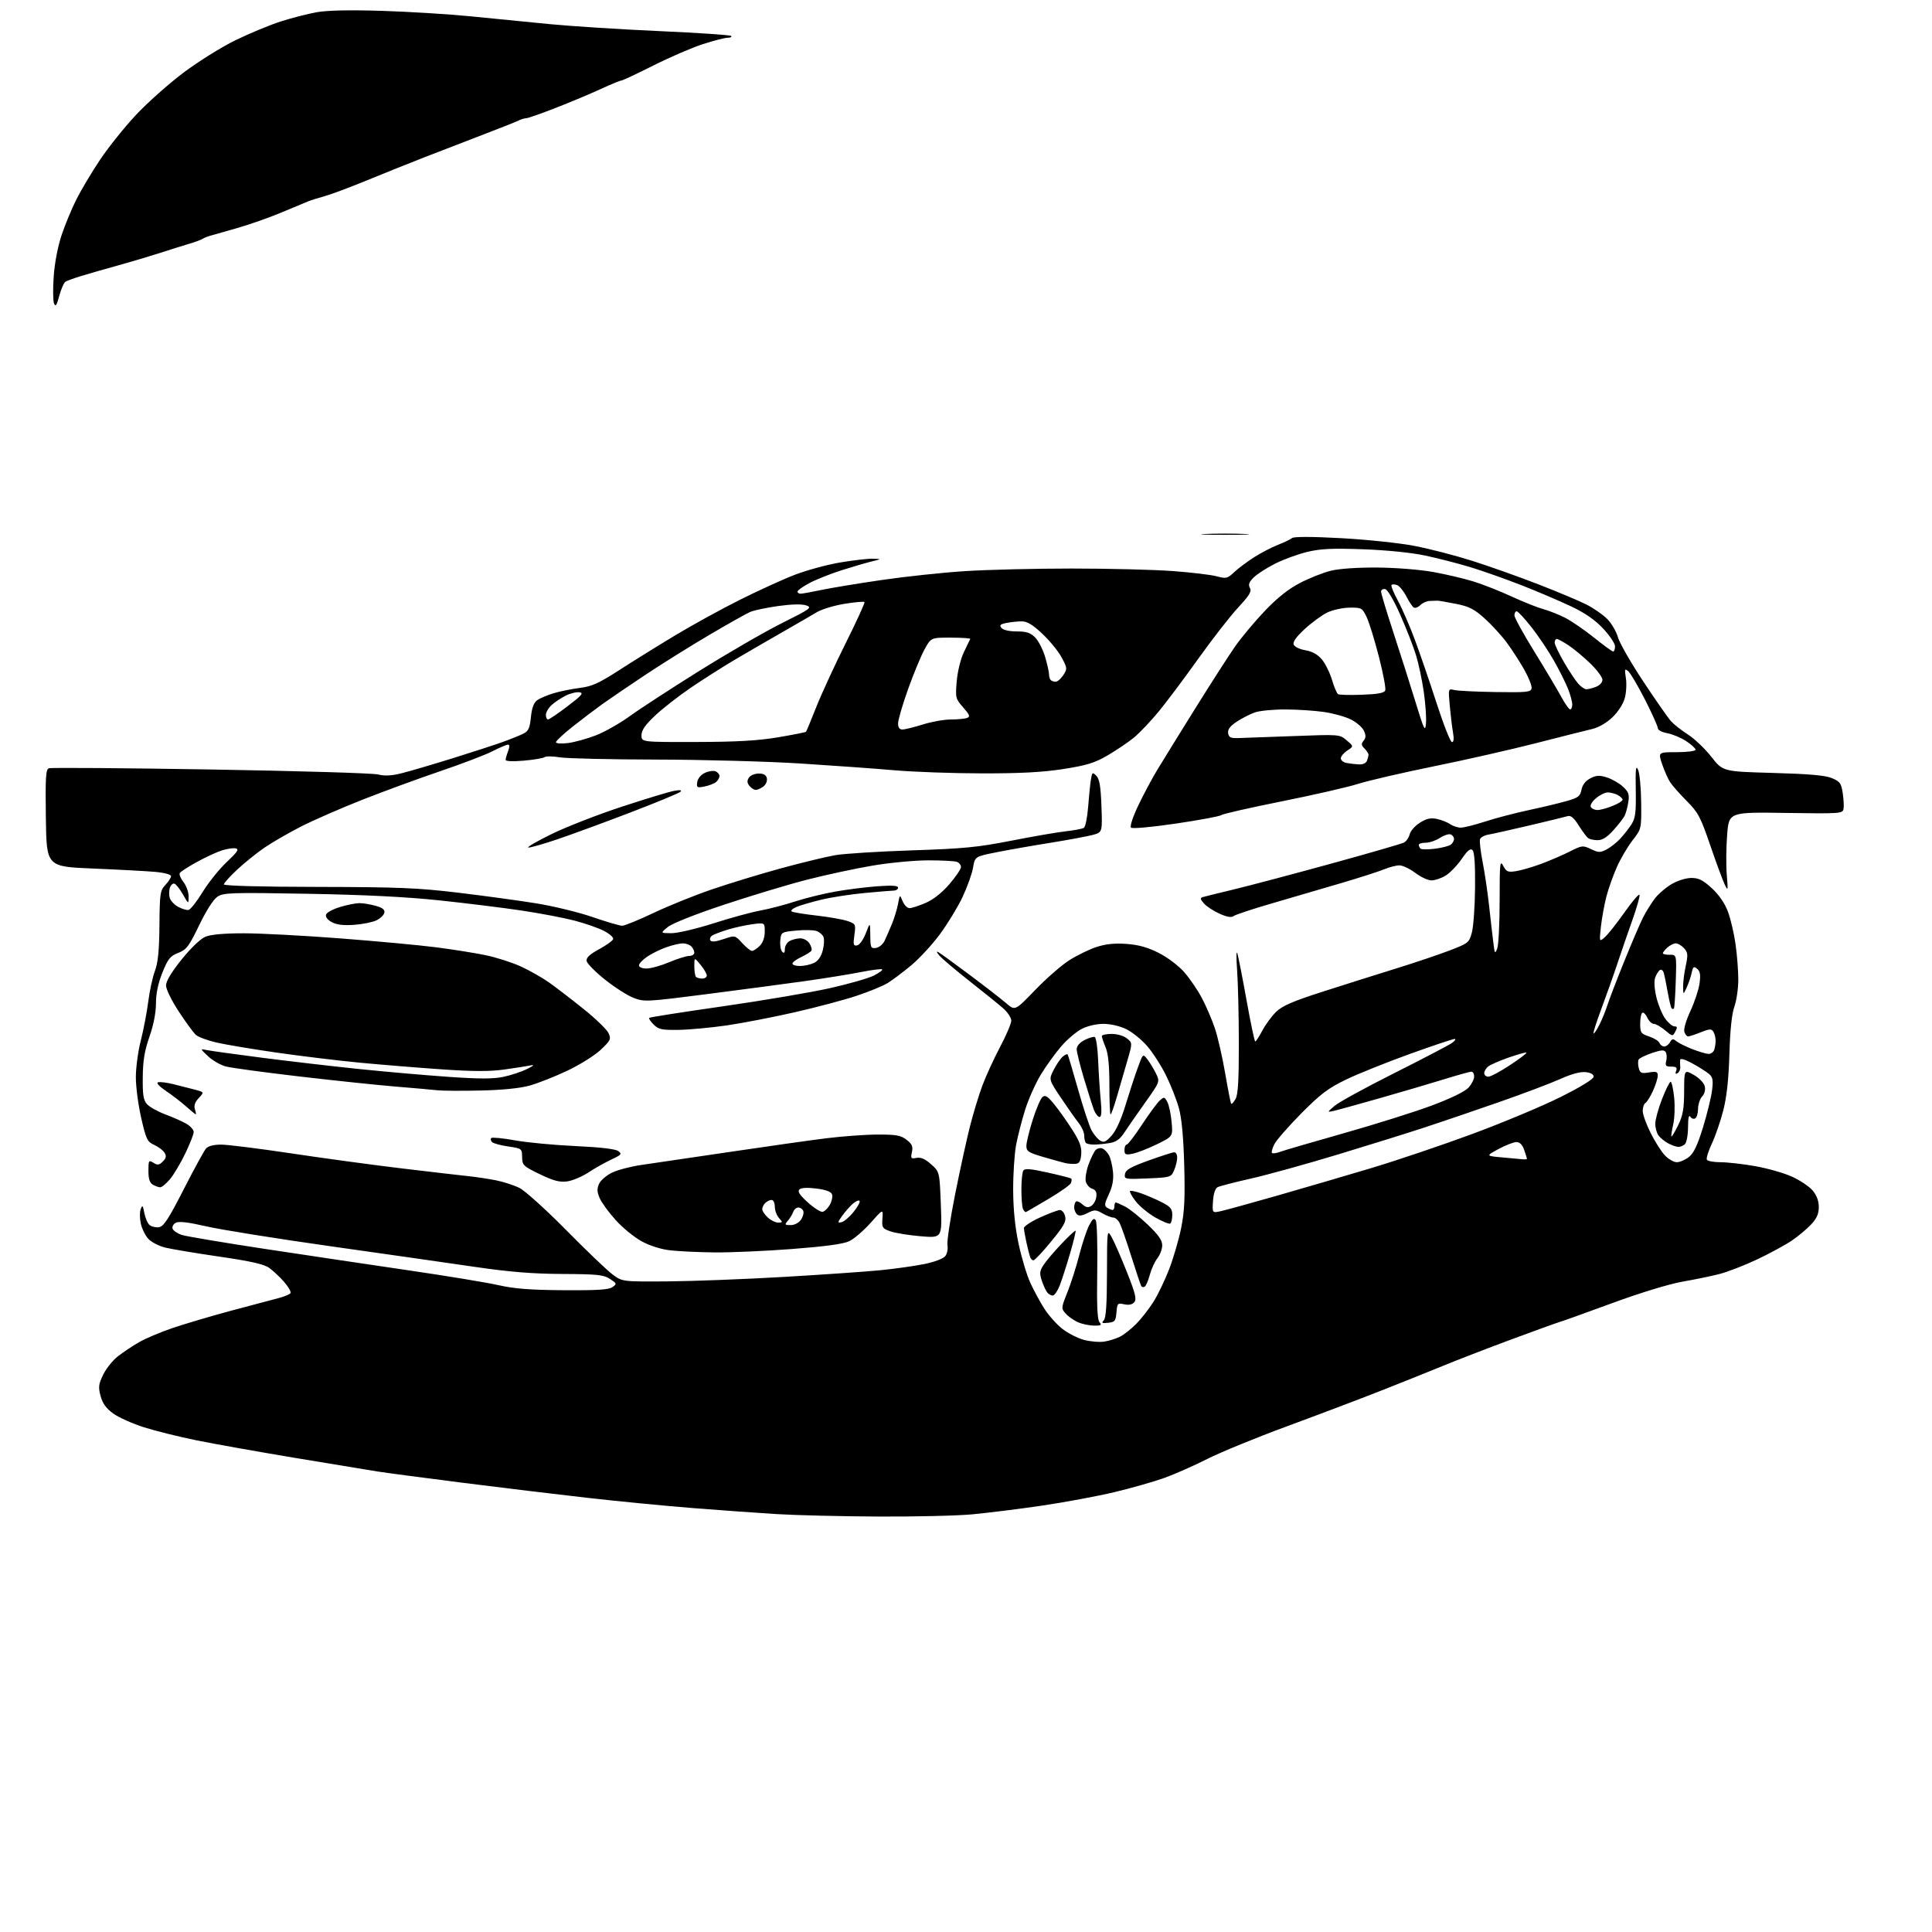 <?xml version="1.0" encoding="UTF-8" standalone="no"?>
<svg 
  version="1.1" 
  xmlns="http://www.w3.org/2000/svg" 
  xmlns:xlink="http://www.w3.org/1999/xlink" 
  xmlns:svg="http://www.w3.org/2000/svg"
  xmlns:rdf="http://www.w3.org/1999/02/22-rdf-syntax-ns#"
  xmlns:cc="http://creativecommons.org/ns#"
  xmlns:dc="http://purl.org/dc/elements/1.1/"
  viewBox="0 0 768 768"
  width="768"
  height="768"
>
<style>svg {background-color: white; }</style>"
<path stroke="none" fill="black" fill-rule="evenodd" d="M349.00,602.85C334.43,602.78 316.43,602.34 309.00,601.89C301.57,601.44 286.50,600.36 275.50,599.49C264.50,598.62 245.60,596.79 233.50,595.41C221.40,594.04 199.12,591.35 184.00,589.43C168.88,587.51 153.57,585.49 150.00,584.93C146.43,584.37 131.57,581.92 117.00,579.49C102.42,577.06 84.88,573.93 78.00,572.53C71.12,571.13 61.78,568.81 57.23,567.37C52.68,565.93 47.19,563.47 45.02,561.90C42.20,559.86 40.78,557.90 39.99,554.96C39.03,551.41 39.17,550.27 41.02,546.45C42.20,544.03 44.81,540.75 46.83,539.18C48.85,537.60 52.61,535.09 55.20,533.59C57.78,532.09 63.81,529.54 68.59,527.91C73.37,526.29 83.86,523.19 91.89,521.02C99.93,518.86 108.39,516.61 110.71,516.02C113.02,515.43 115.17,514.53 115.48,514.03C115.79,513.53 114.63,511.51 112.91,509.54C111.18,507.58 108.51,505.08 106.98,503.99C104.94,502.53 99.61,501.33 87.09,499.51C77.68,498.14 68.00,496.52 65.57,495.91C63.15,495.30 60.19,493.77 59.00,492.50C57.81,491.23 56.46,488.52 55.99,486.47C55.53,484.43 55.50,481.82 55.93,480.67C56.59,478.87 56.79,479.08 57.38,482.19C57.75,484.18 58.69,486.33 59.47,486.98C60.25,487.62 61.93,488.01 63.19,487.83C65.05,487.56 66.95,484.66 73.00,472.83C77.12,464.76 81.12,457.45 81.87,456.58C82.76,455.56 84.90,455.00 87.91,455.00C90.47,455.00 103.00,456.57 115.74,458.48C128.49,460.40 148.27,463.09 159.71,464.46C171.14,465.83 182.97,467.20 186.00,467.52C189.03,467.83 193.97,468.57 197.00,469.16C200.03,469.75 204.30,471.13 206.50,472.23C208.70,473.33 217.03,480.84 225.00,488.92C232.97,497.00 241.27,504.94 243.43,506.56C247.36,509.50 247.36,509.50 265.43,509.37C275.37,509.29 296.10,508.50 311.50,507.60C326.90,506.70 344.23,505.50 350.00,504.93C355.77,504.36 363.65,503.25 367.50,502.46C371.67,501.60 375.03,500.30 375.81,499.26C376.53,498.29 376.90,496.38 376.63,495.00C376.36,493.62 377.71,484.62 379.63,475.00C381.54,465.38 384.20,453.21 385.52,447.97C386.84,442.73 389.10,435.31 390.53,431.47C391.96,427.64 395.13,420.74 397.57,416.14C400.01,411.54 402.00,406.85 402.00,405.71C402.00,404.57 400.54,402.36 398.75,400.79C396.96,399.22 391.00,394.40 385.50,390.08C380.00,385.76 374.60,381.20 373.50,379.94C372.31,378.59 372.11,378.00 373.00,378.49C373.82,378.95 379.45,383.03 385.50,387.56C391.55,392.09 398.07,397.15 400.00,398.81C403.50,401.83 403.50,401.83 411.50,393.54C415.90,388.97 422.01,383.64 425.09,381.69C428.16,379.74 433.02,377.38 435.89,376.44C439.56,375.24 443.07,374.88 447.80,375.22C452.61,375.57 456.22,376.58 460.62,378.80C464.06,380.54 468.47,383.87 470.71,386.40C472.89,388.88 476.06,393.52 477.75,396.71C479.44,399.89 481.78,405.33 482.94,408.79C484.10,412.25 485.94,420.32 487.04,426.72C488.13,433.12 489.21,438.54 489.43,438.77C489.66,438.99 490.43,438.12 491.16,436.84C492.14,435.11 492.48,429.31 492.46,414.50C492.44,403.50 492.13,390.45 491.76,385.50C491.40,380.55 491.44,377.62 491.87,379.00C492.29,380.38 493.94,388.81 495.55,397.75C497.15,406.69 498.69,414.00 498.98,414.00C499.27,414.00 500.55,412.03 501.82,409.63C503.10,407.22 505.57,403.87 507.32,402.18C509.78,399.80 514.01,397.98 526.00,394.14C534.52,391.40 547.58,387.28 555.00,384.98C562.42,382.68 571.98,379.46 576.23,377.83C583.69,374.97 584.00,374.73 585.09,370.69C585.72,368.38 586.29,360.34 586.36,352.80C586.45,343.71 586.12,338.72 585.36,337.96C584.51,337.11 583.42,337.99 581.01,341.49C579.24,344.05 576.38,347.02 574.65,348.07C572.92,349.13 570.38,349.98 569.00,349.97C567.62,349.96 564.73,348.61 562.57,346.97C560.41,345.34 557.58,344.00 556.29,344.00C555.00,344.00 552.26,344.70 550.22,345.56C548.17,346.41 540.42,348.90 533.00,351.09C525.58,353.28 513.20,356.91 505.50,359.14C497.80,361.38 490.96,363.64 490.31,364.18C489.51,364.82 487.69,364.51 484.81,363.22C482.44,362.16 479.65,360.33 478.61,359.17C477.12,357.49 477.02,356.95 478.11,356.61C478.88,356.38 484.45,355.00 490.50,353.55C496.55,352.09 513.88,347.51 529.00,343.35C544.12,339.19 557.24,335.40 558.13,334.92C559.03,334.44 560.05,332.95 560.38,331.61C560.72,330.26 562.57,328.19 564.50,327.00C567.15,325.36 568.78,325.01 571.25,325.55C573.04,325.94 575.39,326.87 576.47,327.63C577.56,328.38 579.46,329.00 580.69,329.00C581.93,329.00 586.27,327.91 590.35,326.58C594.43,325.25 602.21,323.21 607.63,322.05C613.06,320.89 619.88,319.26 622.78,318.43C627.38,317.12 628.14,316.54 628.67,313.92C629.06,311.96 630.28,310.39 632.19,309.40C634.60,308.16 635.79,308.10 638.81,309.06C640.84,309.71 643.70,311.36 645.17,312.73C647.41,314.82 647.75,315.81 647.28,318.86C646.97,320.86 646.30,323.33 645.78,324.34C645.26,325.35 643.24,327.94 641.30,330.09C638.88,332.77 636.94,334.00 635.13,333.98C633.69,333.98 632.00,333.64 631.40,333.23C630.79,332.83 629.09,330.56 627.60,328.20C625.69,325.14 624.41,324.05 623.20,324.42C622.27,324.71 615.42,326.37 608.00,328.12C600.58,329.86 593.23,331.51 591.67,331.77C590.11,332.03 588.62,332.84 588.34,333.56C588.07,334.27 588.53,338.38 589.37,342.68C590.22,346.98 591.40,355.00 591.99,360.50C592.59,366.00 593.34,372.52 593.66,375.00C594.19,379.15 594.31,379.30 595.18,377.00C595.70,375.62 596.13,367.07 596.13,358.00C596.13,343.09 596.27,341.76 597.56,344.19C598.84,346.58 599.41,346.81 602.75,346.28C604.81,345.95 609.34,344.63 612.81,343.33C616.29,342.03 621.36,339.84 624.09,338.45C628.86,336.04 629.20,336.00 632.44,337.54C635.45,338.97 636.13,338.98 638.66,337.66C640.22,336.85 642.68,334.90 644.12,333.34C645.56,331.78 647.57,329.20 648.58,327.61C650.11,325.21 650.39,322.90 650.24,314.11C650.09,305.58 650.27,303.99 651.17,306.00C651.78,307.38 652.33,313.23 652.39,319.00C652.50,329.50 652.50,329.50 649.00,334.00C647.07,336.48 644.28,341.21 642.80,344.52C641.31,347.83 639.42,353.13 638.59,356.30C637.77,359.47 636.78,364.87 636.40,368.28C635.72,374.50 635.72,374.50 637.99,372.50C639.24,371.40 642.77,366.94 645.83,362.59C648.89,358.24 651.55,355.15 651.74,355.72C651.93,356.29 650.67,360.75 648.93,365.63C647.20,370.51 644.51,378.32 642.95,383.00C641.40,387.68 638.53,395.75 636.59,400.95C634.65,406.14 633.24,410.57 633.46,410.79C633.68,411.01 634.73,409.46 635.79,407.35C636.86,405.23 638.30,401.70 638.99,399.50C639.69,397.30 642.68,389.50 645.65,382.17C648.61,374.85 651.99,366.97 653.16,364.67C654.33,362.38 656.42,359.02 657.80,357.20C659.18,355.39 662.19,352.80 664.49,351.45C666.88,350.05 670.25,349.00 672.36,349.00C675.28,349.00 676.96,349.85 680.49,353.09C683.35,355.73 685.62,359.05 686.89,362.43C687.96,365.31 689.33,371.15 689.92,375.41C690.52,379.66 691.00,385.98 691.00,389.45C691.00,392.91 690.30,397.72 689.45,400.12C688.42,403.01 687.74,409.44 687.46,419.04C687.16,429.10 686.41,436.00 685.02,441.44C683.91,445.76 681.86,451.71 680.46,454.67C679.06,457.63 678.19,460.49 678.52,461.03C678.85,461.56 681.28,462.00 683.93,462.00C686.57,462.00 692.72,462.69 697.59,463.54C702.46,464.39 709.06,466.26 712.26,467.70C715.47,469.14 719.19,471.63 720.54,473.23C722.18,475.18 723.00,477.38 723.00,479.83C722.99,482.53 722.19,484.35 719.98,486.71C718.32,488.48 714.92,491.34 712.41,493.06C709.91,494.78 703.70,498.16 698.63,500.57C693.55,502.97 686.72,505.62 683.45,506.46C680.18,507.29 673.55,508.66 668.71,509.50C663.60,510.39 652.09,513.90 641.21,517.89C630.92,521.67 621.38,525.10 620.00,525.50C618.62,525.91 609.85,529.08 600.50,532.55C591.15,536.02 579.00,540.72 573.50,542.99C568.00,545.25 556.75,549.76 548.50,553.00C540.25,556.25 523.60,562.55 511.50,567.01C499.40,571.47 485.20,577.29 479.95,579.94C474.69,582.60 467.04,585.98 462.95,587.46C458.85,588.94 449.92,591.49 443.09,593.13C436.26,594.76 423.21,597.19 414.09,598.53C404.97,599.86 392.55,601.41 386.50,601.97C380.45,602.54 363.57,602.93 349.00,602.85zM439.00,533.30C440.93,532.99 443.73,532.11 445.23,531.35C446.74,530.59 449.59,528.34 451.58,526.36C453.56,524.37 456.65,520.44 458.44,517.62C460.23,514.81 463.08,508.89 464.77,504.48C466.46,500.08 468.60,492.74 469.52,488.19C470.84,481.70 471.10,476.29 470.75,463.20C470.44,451.98 469.75,444.53 468.63,440.50C467.72,437.20 465.42,431.35 463.52,427.50C461.62,423.65 458.25,418.40 456.03,415.84C453.81,413.27 450.05,410.24 447.68,409.09C445.17,407.87 441.39,407.00 438.64,407.00C435.91,407.00 432.29,407.83 430.03,408.99C427.89,410.08 424.19,413.22 421.82,415.98C419.44,418.73 415.80,423.79 413.72,427.22C411.64,430.65 408.87,436.86 407.55,441.02C406.24,445.18 404.61,451.49 403.93,455.04C403.26,458.59 402.73,466.68 402.75,473.00C402.78,480.71 403.49,487.76 404.90,494.41C406.06,499.86 408.15,506.84 409.56,509.91C410.96,512.98 413.49,517.64 415.16,520.25C416.83,522.86 420.02,526.43 422.23,528.18C424.45,529.94 428.34,531.93 430.88,532.62C433.42,533.30 437.07,533.61 439.00,533.30zM434.87,526.96C433.02,526.94 430.15,526.33 428.50,525.60C426.85,524.87 424.66,523.33 423.63,522.17C421.79,520.12 421.81,519.95 424.33,513.66C425.74,510.12 427.85,503.50 429.01,498.94C430.18,494.38 431.93,489.09 432.91,487.18C434.28,484.51 434.90,484.03 435.58,485.10C436.07,485.87 436.33,494.97 436.17,505.32C435.95,518.79 436.20,524.54 437.05,525.57C438.05,526.76 437.69,526.99 434.87,526.96zM440.50,525.83C438.08,526.09 437.74,525.91 438.75,524.88C439.65,523.96 440.01,518.69 440.04,506.05C440.08,488.50 440.08,488.50 442.01,492.00C443.07,493.93 445.77,500.15 448.03,505.83C451.33,514.16 451.88,516.44 450.90,517.62C450.09,518.59 448.74,518.88 446.90,518.48C444.28,517.90 444.11,518.08 443.81,521.68C443.53,525.10 443.19,525.53 440.50,525.83zM418.49,515.00C417.80,515.00 416.81,514.44 416.27,513.75C415.73,513.06 414.77,510.97 414.14,509.10C413.18,506.24 413.28,505.25 414.75,502.95C415.71,501.44 418.91,497.65 421.86,494.54C424.81,491.43 427.37,489.04 427.56,489.22C427.74,489.41 426.79,493.37 425.43,498.03C424.08,502.69 422.24,508.41 421.35,510.75C420.46,513.09 419.17,515.00 418.49,515.00zM224.06,512.88C237.46,512.97 242.06,512.68 243.48,511.64C245.26,510.34 245.21,510.18 242.47,508.39C239.96,506.75 237.50,506.49 223.54,506.42C211.69,506.36 202.66,505.63 189.00,503.64C178.82,502.15 152.95,498.45 131.50,495.42C110.05,492.39 87.81,488.83 82.08,487.51C74.82,485.84 71.11,485.40 69.87,486.07C68.88,486.60 68.32,487.67 68.63,488.47C68.93,489.26 70.60,490.36 72.34,490.92C74.08,491.48 89.00,493.99 105.50,496.49C122.00,498.99 147.76,502.83 162.74,505.03C177.73,507.22 193.70,509.86 198.24,510.89C204.45,512.29 210.86,512.79 224.06,512.88zM455.04,511.47C454.54,511.78 453.93,511.69 453.68,511.27C453.42,510.84 451.62,505.47 449.68,499.33C447.74,493.18 445.65,487.22 445.04,486.08C444.43,484.94 443.31,484.00 442.55,484.00C441.78,484.00 439.86,483.25 438.26,482.34C435.62,480.82 435.09,480.81 432.26,482.22C430.04,483.33 428.86,483.46 428.08,482.68C427.49,482.09 427.00,480.87 427.00,479.97C427.00,479.07 427.30,478.03 427.67,477.66C428.04,477.30 429.19,477.77 430.23,478.71C431.66,480.00 432.53,480.16 433.81,479.36C434.74,478.77 435.64,477.14 435.81,475.73C436.03,473.91 435.56,472.99 434.17,472.55C433.09,472.21 431.95,470.94 431.63,469.72C431.31,468.50 431.78,465.48 432.68,463.00C433.58,460.52 434.84,457.92 435.48,457.21C436.12,456.51 437.34,456.19 438.18,456.52C439.03,456.84 440.24,458.09 440.87,459.30C441.51,460.51 442.21,463.49 442.44,465.93C442.72,469.01 442.21,471.70 440.77,474.77C439.03,478.48 438.92,479.33 440.10,480.08C440.87,480.57 441.84,480.98 442.25,480.98C442.66,480.99 443.00,480.32 443.00,479.50C443.00,478.68 443.25,478.00 443.55,478.00C443.85,478.00 445.53,478.74 447.27,479.64C449.01,480.54 453.04,483.76 456.22,486.79C460.48,490.86 462.00,493.02 462.00,495.02C462.00,496.51 461.14,498.82 460.10,500.15C459.05,501.48 457.69,504.45 457.07,506.74C456.45,509.04 455.54,511.17 455.04,511.47zM410.83,501.00C410.34,501.00 409.74,500.44 409.50,499.75C409.25,499.06 408.60,496.48 408.05,494.00C407.50,491.52 407.04,488.91 407.02,488.19C407.01,487.47 409.92,485.55 413.48,483.94C417.04,482.32 420.59,481.00 421.37,481.00C422.15,481.00 423.06,482.12 423.41,483.49C423.92,485.53 422.91,487.36 417.87,493.49C414.49,497.62 411.31,501.00 410.83,501.00zM284.00,497.85C277.68,497.78 269.78,497.41 266.45,497.03C262.74,496.61 258.34,495.22 255.08,493.45C252.15,491.85 247.51,488.07 244.77,485.03C242.02,481.99 239.15,478.06 238.39,476.29C237.31,473.79 237.26,472.52 238.16,470.55C238.79,469.17 241.15,467.16 243.40,466.09C245.66,465.02 250.88,463.67 255.00,463.08C259.12,462.49 274.73,460.19 289.67,457.97C304.62,455.74 322.15,453.27 328.63,452.46C335.12,451.66 344.32,451.00 349.08,451.00C356.37,451.00 358.15,451.33 360.42,453.12C362.57,454.81 362.99,455.78 362.50,457.99C361.95,460.48 362.13,460.70 364.33,460.28C366.05,459.95 367.75,460.70 370.13,462.82C373.50,465.83 373.50,465.83 374.00,478.99C374.50,492.14 374.50,492.14 366.00,491.43C361.32,491.04 355.93,490.17 354.00,489.49C350.73,488.34 350.52,488.00 350.78,484.38C351.07,480.50 351.07,480.50 346.06,486.12C343.31,489.21 339.50,492.48 337.59,493.39C335.22,494.52 328.06,495.49 314.81,496.50C304.19,497.31 290.32,497.92 284.00,497.85zM314.29,487.00C315.80,487.00 317.51,486.12 318.37,484.89C319.18,483.72 319.61,482.15 319.32,481.39C319.03,480.62 318.15,480.00 317.36,480.00C316.58,480.00 315.66,480.79 315.32,481.75C314.98,482.71 314.02,484.29 313.19,485.25C311.82,486.85 311.91,487.00 314.29,487.00zM465.19,486.38C464.74,486.66 462.07,485.57 459.25,483.96C456.43,482.35 452.91,479.44 451.42,477.49C449.94,475.54 448.94,473.73 449.20,473.46C449.47,473.20 451.49,473.61 453.69,474.39C455.89,475.17 459.56,476.76 461.85,477.92C465.29,479.68 466.00,480.54 466.00,482.96C466.00,484.57 465.63,486.11 465.19,486.38zM309.34,486.00C311.19,486.00 311.21,485.88 309.65,484.17C308.74,483.17 308.00,481.14 308.00,479.67C308.00,478.15 307.44,477.00 306.70,477.00C305.98,477.00 304.86,477.54 304.20,478.20C303.54,478.86 303.00,479.97 303.00,480.66C303.00,481.35 303.98,482.84 305.19,483.96C306.39,485.08 308.26,486.00 309.34,486.00zM334.50,485.85C335.48,485.66 337.65,483.81 339.31,481.75C340.98,479.69 342.04,477.71 341.68,477.34C341.31,476.98 340.06,477.54 338.90,478.59C337.74,479.64 335.87,481.78 334.75,483.35C332.90,485.95 332.88,486.17 334.50,485.85zM326.97,481.72C327.77,481.59 329.08,480.32 329.88,478.90C330.68,477.48 331.06,475.60 330.73,474.74C330.33,473.69 328.22,472.92 324.49,472.46C320.83,472.00 318.46,472.14 317.76,472.84C316.97,473.63 317.89,475.05 321.08,477.94C323.51,480.14 326.16,481.84 326.97,481.72zM407.87,481.79C407.53,481.95 406.97,481.35 406.62,480.46C406.28,479.57 406.01,476.06 406.02,472.67C406.02,469.28 406.37,465.96 406.79,465.31C407.36,464.40 409.71,464.60 416.49,466.11C421.41,467.21 425.62,468.28 425.84,468.51C426.06,468.73 426.01,469.52 425.73,470.26C425.45,471.00 421.45,473.83 416.86,476.55C412.26,479.27 408.22,481.63 407.87,481.79zM485.19,481.48C487.01,481.09 497.05,478.33 507.50,475.34C517.95,472.35 534.83,467.41 545.00,464.36C555.17,461.32 573.40,455.16 585.50,450.68C597.60,446.19 613.35,439.60 620.50,436.01C628.49,432.01 633.50,428.92 633.50,428.00C633.50,427.04 632.33,426.39 630.22,426.18C628.15,425.98 624.47,426.99 620.22,428.92C616.52,430.59 605.62,434.71 596.00,438.07C586.38,441.43 573.10,445.95 566.50,448.12C559.90,450.29 544.30,455.15 531.83,458.93C519.37,462.71 503.84,467.01 497.33,468.48C490.83,469.95 484.82,471.50 484.00,471.93C483.07,472.41 482.38,474.49 482.19,477.44C481.88,482.18 481.88,482.18 485.19,481.48zM63.66,471.97C63.02,471.95 61.71,471.48 60.75,470.92C59.50,470.19 59.00,468.63 59.00,465.44C59.00,461.25 59.12,461.06 60.98,462.22C62.63,463.25 63.26,463.17 64.72,461.71C66.05,460.38 66.22,459.55 65.41,458.23C64.83,457.28 62.98,455.88 61.32,455.13C58.54,453.87 58.10,452.98 56.14,444.44C54.96,439.32 54.00,432.02 54.00,428.22C54.00,424.43 54.89,417.84 55.98,413.59C57.07,409.33 58.39,402.40 58.93,398.18C59.46,393.95 60.65,388.48 61.57,386.00C62.81,382.68 63.29,377.93 63.38,367.83C63.49,355.13 63.66,354.00 65.75,351.77C66.99,350.45 68.00,348.87 68.00,348.27C68.00,347.64 65.31,346.91 61.75,346.59C58.31,346.28 47.17,345.68 37.00,345.26C18.50,344.50 18.50,344.50 18.23,325.23C18.00,309.18 18.20,305.86 19.40,305.40C20.19,305.10 49.12,305.31 83.67,305.88C118.23,306.45 148.20,307.34 150.27,307.86C152.98,308.53 155.65,308.39 159.77,307.35C162.92,306.56 172.03,303.88 180.00,301.40C187.97,298.92 196.97,295.99 200.00,294.89C203.03,293.80 206.62,292.34 208.00,291.66C210.07,290.64 210.59,289.51 211.04,285.11C211.41,281.42 212.18,279.34 213.52,278.36C214.59,277.58 217.56,276.32 220.13,275.55C222.69,274.79 227.39,273.85 230.56,273.45C235.28,272.86 238.07,271.60 245.91,266.54C251.19,263.13 261.12,256.95 268.00,252.80C274.88,248.65 286.57,242.21 294.00,238.49C301.43,234.77 311.32,230.26 316.00,228.47C320.68,226.67 328.74,224.48 333.93,223.60C339.11,222.72 344.96,222.05 346.93,222.10C350.50,222.21 350.50,222.21 346.50,223.19C344.30,223.72 338.90,225.31 334.50,226.70C330.10,228.10 324.36,230.39 321.75,231.78C319.14,233.18 317.00,234.70 317.00,235.16C317.00,235.62 317.56,236.00 318.25,236.00C318.94,236.00 322.65,235.33 326.50,234.52C330.35,233.71 341.15,231.92 350.50,230.56C359.85,229.19 374.69,227.61 383.48,227.04C392.27,226.47 411.40,226.00 425.98,226.00C440.57,226.00 458.57,226.45 466.00,226.99C473.43,227.53 481.35,228.47 483.60,229.08C487.43,230.10 487.90,230.00 490.60,227.45C492.20,225.95 495.75,223.29 498.50,221.53C501.25,219.78 505.52,217.55 508.00,216.58C510.48,215.61 513.01,214.40 513.64,213.88C514.36,213.28 521.61,213.30 533.15,213.93C543.27,214.48 556.36,215.86 562.30,217.01C568.23,218.15 578.58,220.83 585.29,222.96C592.01,225.09 603.80,229.28 611.50,232.27C619.20,235.26 627.81,238.88 630.63,240.31C633.45,241.74 637.15,244.30 638.85,246.01C640.56,247.71 642.49,250.99 643.15,253.30C643.80,255.61 648.37,263.57 653.30,271.00C658.22,278.43 663.18,285.52 664.32,286.77C665.46,288.02 668.49,290.39 671.06,292.04C673.63,293.69 677.80,297.66 680.31,300.87C684.89,306.70 684.89,306.70 704.74,307.25C719.18,307.65 725.58,308.21 728.22,309.32C731.43,310.66 731.93,311.36 732.52,315.30C732.89,317.76 733.03,320.61 732.82,321.63C732.47,323.40 731.27,323.48 709.86,323.15C687.27,322.81 687.27,322.81 686.56,331.93C686.17,336.95 686.10,344.08 686.42,347.77C686.96,354.15 686.92,354.34 685.55,351.50C684.77,349.85 682.20,342.88 679.84,336.00C675.99,324.73 675.07,323.00 670.49,318.39C667.70,315.59 664.72,312.21 663.87,310.89C663.02,309.58 661.60,306.36 660.72,303.75C659.12,299.00 659.12,299.00 666.56,299.00C670.78,299.00 674.00,298.57 674.00,298.01C674.00,297.47 672.31,295.93 670.25,294.58C668.19,293.24 664.81,291.83 662.75,291.46C660.62,291.07 659.00,290.20 659.00,289.44C659.00,288.70 656.70,283.59 653.90,278.09C651.09,272.58 648.09,267.50 647.23,266.79C645.85,265.65 645.75,265.96 646.31,269.54C646.67,271.76 646.47,275.36 645.87,277.54C645.23,279.87 643.20,283.01 640.94,285.16C638.58,287.41 635.46,289.20 632.81,289.82C630.44,290.37 620.40,292.90 610.50,295.44C600.60,297.98 582.38,302.11 570.00,304.62C557.62,307.14 544.08,310.27 539.91,311.59C535.73,312.91 522.01,316.05 509.42,318.57C496.82,321.09 486.05,323.54 485.48,324.02C484.91,324.49 476.80,326.00 467.47,327.38C457.71,328.81 450.12,329.50 449.61,329.00C449.09,328.49 450.26,324.88 452.39,320.39C454.41,316.13 457.71,309.92 459.71,306.58C461.72,303.23 468.55,292.18 474.89,282.00C481.24,271.82 488.46,260.57 490.95,257.00C493.45,253.43 498.76,247.06 502.77,242.86C507.78,237.60 512.16,234.13 516.78,231.73C520.48,229.81 525.98,227.63 529.00,226.88C532.36,226.05 539.56,225.56 547.50,225.61C554.88,225.67 564.49,226.43 569.74,227.38C574.82,228.30 582.00,229.99 585.69,231.13C589.39,232.27 596.21,234.96 600.84,237.10C605.48,239.24 611.11,241.49 613.37,242.10C615.62,242.71 619.56,244.26 622.11,245.55C624.66,246.85 629.84,250.40 633.63,253.44C637.41,256.48 640.84,258.98 641.25,258.99C641.66,258.99 642.00,258.08 642.00,256.96C642.00,255.83 639.89,252.65 637.30,249.89C634.04,246.41 630.13,243.70 624.55,241.05C620.12,238.95 611.33,235.19 605.00,232.71C598.67,230.23 589.48,226.97 584.57,225.48C579.67,223.99 571.57,221.91 566.57,220.85C561.12,219.69 551.32,218.69 542.00,218.35C529.74,217.90 525.09,218.11 519.75,219.37C516.04,220.25 510.25,222.36 506.88,224.06C503.51,225.76 499.67,228.24 498.33,229.58C496.49,231.42 496.14,232.42 496.86,233.72C497.63,235.09 496.67,236.67 492.16,241.53C489.05,244.88 482.02,253.90 476.55,261.56C471.08,269.23 463.95,278.75 460.70,282.72C457.44,286.69 452.92,291.45 450.64,293.30C448.36,295.15 443.69,298.30 440.26,300.30C435.12,303.29 432.02,304.24 422.76,305.69C414.60,306.97 405.71,307.45 390.50,307.43C378.95,307.42 363.20,306.86 355.50,306.19C347.80,305.52 330.93,304.31 318.00,303.49C305.07,302.68 279.43,301.98 261.00,301.94C242.57,301.91 225.25,301.51 222.50,301.05C219.75,300.59 217.05,300.55 216.50,300.97C215.95,301.39 212.24,302.02 208.25,302.37C203.93,302.75 201.00,302.63 201.00,302.07C201.00,301.55 201.44,299.98 201.98,298.57C202.62,296.86 202.61,296.00 201.94,296.00C201.39,296.00 198.59,297.19 195.72,298.65C192.85,300.11 183.53,303.67 175.00,306.56C166.47,309.45 152.53,314.57 144.00,317.93C135.47,321.29 124.46,326.11 119.53,328.63C114.60,331.16 108.07,334.93 105.03,337.02C101.99,339.11 97.14,343.02 94.25,345.72C91.36,348.41 89.00,351.04 89.00,351.56C89.00,352.13 103.73,352.53 126.25,352.56C158.20,352.62 166.13,352.94 182.00,354.84C192.18,356.06 206.12,357.96 213.00,359.07C219.88,360.17 230.02,362.63 235.53,364.54C241.05,366.44 246.36,368.00 247.32,368.00C248.29,368.00 253.90,365.71 259.79,362.91C265.68,360.11 276.12,355.89 283.00,353.54C289.88,351.18 302.25,347.42 310.50,345.16C318.75,342.91 328.43,340.57 332.00,339.95C335.57,339.33 349.30,338.47 362.50,338.03C383.10,337.35 388.69,336.81 402.00,334.19C410.52,332.51 420.26,330.83 423.63,330.46C427.00,330.08 430.25,329.46 430.85,329.09C431.45,328.72 432.21,325.06 432.53,320.96C432.84,316.86 433.34,311.97 433.62,310.11C434.11,306.95 434.26,306.83 435.80,308.37C437.06,309.64 437.54,312.46 437.84,320.44C438.22,330.85 438.22,330.85 434.36,331.90C432.24,332.47 424.65,333.88 417.50,335.03C410.35,336.17 400.69,337.87 396.02,338.81C387.55,340.50 387.55,340.50 386.79,344.94C386.38,347.39 384.48,352.66 382.59,356.66C380.69,360.65 376.65,367.28 373.62,371.38C370.59,375.49 365.46,381.04 362.23,383.73C359.00,386.42 354.80,389.58 352.90,390.75C351.00,391.93 345.40,394.23 340.47,395.86C335.54,397.50 324.52,400.43 316.00,402.37C307.48,404.32 295.32,406.67 289.00,407.60C282.68,408.52 274.03,409.33 269.78,409.39C263.05,409.49 261.77,409.21 259.84,407.28C258.61,406.06 257.81,404.85 258.06,404.61C258.30,404.36 271.53,402.29 287.45,400.01C303.38,397.72 322.50,394.48 329.95,392.80C337.40,391.13 345.23,388.88 347.35,387.81C349.46,386.74 350.96,385.63 350.68,385.35C350.40,385.07 346.64,385.54 342.33,386.39C338.03,387.25 328.20,388.84 320.50,389.93C312.80,391.01 295.19,393.35 281.37,395.13C257.10,398.25 256.09,398.30 251.87,396.68C249.47,395.76 244.35,392.49 240.50,389.42C236.65,386.35 233.36,383.02 233.19,382.02C232.97,380.70 234.35,379.39 238.13,377.34C241.01,375.78 243.54,373.96 243.75,373.30C243.96,372.65 242.27,371.16 239.98,369.99C237.70,368.83 232.39,366.99 228.17,365.90C223.95,364.81 214.54,363.03 207.25,361.94C199.96,360.85 185.33,359.04 174.75,357.92C161.65,356.53 144.89,355.69 122.30,355.29C91.95,354.75 88.88,354.85 86.47,356.43C84.85,357.49 82.06,361.84 79.20,367.74C75.09,376.24 74.15,377.50 70.84,378.80C67.62,380.06 66.76,381.13 64.55,386.64C62.84,390.92 62.00,394.93 62.00,398.84C62.00,402.51 61.05,407.39 59.42,412.07C57.45,417.73 56.81,421.59 56.75,428.23C56.68,435.33 57.00,437.34 58.47,438.96C59.46,440.06 62.77,441.89 65.83,443.04C68.89,444.18 72.65,445.86 74.20,446.77C75.74,447.69 77.00,449.13 77.00,449.99C77.00,450.85 75.49,454.69 73.65,458.53C71.81,462.36 69.07,466.96 67.56,468.75C66.06,470.54 64.30,471.99 63.66,471.97zM225.35,469.64C222.38,470.01 219.92,469.35 214.55,466.75C208.00,463.57 207.60,463.19 207.55,459.96C207.50,456.58 207.42,456.53 202.03,455.74C199.02,455.31 196.12,454.52 195.59,453.99C195.07,453.47 194.93,452.74 195.28,452.38C195.64,452.03 199.89,452.44 204.72,453.31C209.55,454.18 220.36,455.20 228.75,455.58C238.58,456.03 244.62,456.74 245.75,457.56C247.33,458.72 247.05,459.06 243.00,460.94C240.53,462.10 236.41,464.42 233.85,466.10C231.29,467.78 227.47,469.38 225.35,469.64zM456.19,468.44C447.18,468.82 446.89,468.76 447.19,466.72C447.44,465.04 449.38,463.92 456.50,461.35C461.45,459.57 466.06,458.08 466.75,458.05C467.44,458.02 467.98,459.01 467.95,460.25C467.93,461.49 467.37,463.75 466.70,465.27C465.53,467.97 465.25,468.05 456.19,468.44zM427.50,462.65C426.40,462.73 424.60,462.60 423.50,462.35C422.40,462.10 418.46,461.01 414.75,459.92C408.82,458.18 408.00,457.65 408.00,455.52C408.00,454.19 409.13,449.53 410.51,445.17C411.89,440.80 413.64,436.71 414.41,436.08C415.52,435.15 416.49,435.78 419.26,439.21C421.16,441.57 424.38,446.13 426.41,449.35C429.26,453.86 430.04,456.05 429.80,458.85C429.57,461.67 429.04,462.53 427.50,462.65zM666.55,462.00C667.75,462.00 669.91,461.07 671.36,459.93C673.28,458.42 674.77,455.29 676.96,448.18C678.59,442.86 680.21,436.25 680.56,433.49C681.08,429.36 680.87,428.21 679.35,426.90C678.33,426.03 675.36,424.16 672.75,422.73C669.78,421.11 667.96,420.58 667.88,421.32C667.82,421.97 667.84,423.25 667.93,424.16C668.02,425.08 667.55,426.16 666.88,426.58C666.04,427.10 665.86,426.81 666.30,425.66C666.79,424.38 666.35,424.00 664.36,424.00C662.18,424.00 661.87,423.65 662.35,421.74C662.66,420.50 662.57,418.92 662.15,418.24C661.54,417.26 660.37,417.34 656.69,418.59C654.11,419.47 651.73,420.62 651.41,421.15C651.08,421.68 651.08,423.18 651.41,424.49C651.93,426.58 652.43,426.80 655.50,426.31C658.47,425.83 659.00,426.03 658.98,427.62C658.97,428.65 658.11,431.36 657.08,433.63C656.05,435.90 654.71,438.06 654.10,438.44C653.50,438.81 653.00,440.23 653.00,441.59C653.00,442.95 654.40,446.86 656.11,450.28C657.81,453.70 660.37,457.74 661.79,459.25C663.21,460.76 665.35,462.00 666.55,462.00zM605.25,460.83C606.21,460.92 607.00,460.84 607.00,460.65C607.00,460.46 606.51,458.88 605.90,457.15C605.16,455.02 604.15,454.00 602.79,454.00C601.68,454.00 598.49,455.24 595.70,456.75C590.62,459.50 590.62,459.50 597.06,460.08C600.60,460.39 604.29,460.73 605.25,460.83zM450.25,458.62C447.40,459.17 447.00,458.99 447.00,457.12C447.00,455.96 447.39,455.00 447.87,455.00C448.35,455.00 451.08,451.45 453.93,447.10C456.79,442.76 459.96,438.44 460.98,437.52C462.74,435.93 462.91,435.96 464.03,438.05C464.68,439.27 465.45,442.85 465.73,446.01C466.26,451.75 466.26,451.75 459.88,454.87C456.37,456.58 452.04,458.27 450.25,458.62zM508.73,457.91C510.12,457.38 521.57,454.04 534.16,450.48C546.76,446.91 562.56,441.94 569.28,439.42C576.78,436.61 582.37,433.88 583.75,432.36C584.99,431.00 586.00,429.01 586.00,427.94C586.00,426.87 585.51,426.00 584.91,426.00C584.30,426.00 579.47,427.35 574.16,428.99C568.85,430.64 557.30,434.03 548.50,436.54C539.70,439.05 531.38,441.34 530.00,441.64C527.54,442.18 527.55,442.15 530.50,439.60C532.15,438.18 542.79,432.34 554.14,426.64C565.49,420.94 575.82,415.54 577.11,414.64C578.39,413.74 578.89,413.00 578.22,413.00C577.54,413.00 569.47,415.71 560.27,419.02C551.07,422.34 539.71,426.90 535.02,429.17C527.96,432.59 524.93,434.87 517.32,442.55C512.28,447.65 507.46,453.15 506.61,454.78C505.77,456.41 505.33,458.00 505.64,458.31C505.95,458.62 507.34,458.44 508.73,457.91zM667.05,455.90C666.20,455.85 664.38,455.19 663.02,454.44C661.65,453.70 659.96,452.30 659.27,451.35C658.57,450.40 658.00,448.30 658.00,446.69C658.00,445.08 659.21,440.66 660.69,436.88C662.16,433.10 663.70,430.00 664.11,430.00C664.51,430.00 665.14,432.81 665.50,436.25C665.86,439.69 665.69,444.51 665.13,446.97C664.57,449.43 664.25,451.59 664.43,451.76C664.60,451.93 665.80,449.92 667.09,447.29C668.98,443.41 669.44,440.85 669.47,433.83C669.50,425.16 669.50,425.16 673.28,427.28C675.39,428.47 677.32,430.44 677.65,431.74C678.02,433.20 677.63,434.76 676.62,435.87C675.73,436.85 675.00,439.06 675.00,440.77C675.00,442.48 674.50,444.19 673.89,444.57C673.28,444.95 672.38,444.64 671.90,443.88C671.34,443.00 671.03,444.50 671.02,448.05C671.01,451.10 670.46,454.14 669.80,454.80C669.14,455.46 667.90,455.96 667.05,455.90zM434.92,454.99C433.50,455.00 432.03,454.70 431.67,454.33C431.30,453.97 431.00,452.65 431.00,451.41C431.00,450.17 429.98,447.88 428.74,446.33C427.50,444.77 424.33,440.27 421.69,436.32C416.89,429.14 416.89,429.14 418.87,425.26C419.96,423.12 421.57,420.77 422.45,420.04C423.33,419.31 424.20,418.89 424.38,419.11C424.57,419.32 426.43,425.57 428.53,433.00C430.62,440.43 433.06,447.81 433.96,449.42C434.85,451.02 436.37,452.82 437.35,453.42C438.79,454.30 439.62,453.94 441.88,451.43C443.61,449.52 445.68,444.98 447.37,439.43C448.86,434.52 451.04,427.86 452.21,424.64C454.33,418.78 454.33,418.78 456.14,421.14C457.14,422.44 458.66,424.97 459.53,426.76C461.10,430.02 461.10,430.02 455.24,438.26C452.01,442.79 448.30,448.14 446.98,450.15C445.20,452.88 443.70,453.95 441.05,454.39C439.10,454.71 436.34,454.98 434.92,454.99zM437.08,444.00C436.46,444.00 435.47,442.76 434.88,441.25C434.30,439.74 432.51,434.13 430.91,428.78C429.31,423.44 428.00,418.16 428.00,417.06C428.00,415.83 429.19,414.44 431.07,413.46C432.76,412.59 434.59,412.03 435.16,412.22C435.72,412.41 436.34,416.60 436.53,421.53C436.73,426.46 437.18,433.54 437.55,437.25C438.01,441.98 437.87,444.00 437.08,444.00zM77.82,442.97C77.64,442.96 75.86,441.50 73.85,439.72C71.84,437.95 68.25,435.19 65.85,433.58C63.30,431.87 62.04,430.49 62.81,430.23C63.53,429.99 66.23,430.31 68.81,430.95C71.39,431.59 75.24,432.56 77.36,433.12C81.22,434.14 81.22,434.14 79.02,436.48C77.50,438.09 77.02,439.49 77.47,440.91C77.84,442.06 77.99,442.99 77.82,442.97zM441.47,443.00C441.21,443.00 441.00,437.81 441.00,431.47C441.00,423.48 440.54,418.83 439.50,416.35C438.68,414.37 438.00,412.36 438.00,411.88C438.00,411.40 439.75,411.00 441.89,411.00C444.13,411.00 446.71,411.76 447.98,412.79C450.19,414.57 450.19,414.57 448.09,421.79C446.94,425.75 445.09,432.15 443.97,436.00C442.86,439.85 441.73,443.00 441.47,443.00zM191.00,433.50C183.57,433.67 175.93,433.62 174.00,433.41C172.07,433.19 164.65,432.54 157.50,431.95C150.35,431.37 133.03,429.55 119.00,427.91C104.97,426.28 91.79,424.48 89.71,423.92C87.63,423.36 84.48,421.54 82.71,419.87C79.53,416.87 79.52,416.85 82.09,417.40C83.51,417.71 93.41,419.08 104.09,420.46C114.76,421.83 132.05,423.85 142.50,424.93C152.95,426.01 168.97,427.42 178.10,428.05C190.54,428.92 196.05,428.92 200.10,428.07C203.07,427.44 207.30,426.04 209.50,424.95C212.06,423.69 212.60,423.17 211.00,423.50C209.62,423.79 204.92,424.53 200.55,425.14C194.66,425.96 188.20,425.95 175.55,425.08C166.17,424.43 151.53,423.24 143.00,422.43C134.47,421.61 119.62,419.82 110.00,418.43C100.38,417.05 89.59,415.24 86.04,414.42C82.49,413.60 78.80,412.23 77.85,411.37C76.90,410.50 73.84,406.33 71.06,402.09C68.21,397.75 66.00,393.23 66.00,391.75C66.00,390.02 68.12,386.49 72.18,381.43C75.87,376.85 79.69,373.19 81.65,372.37C83.82,371.47 89.03,371.00 96.93,371.00C103.52,371.00 120.75,371.91 135.21,373.02C149.67,374.13 166.85,375.73 173.39,376.57C179.93,377.41 188.71,378.81 192.89,379.67C197.08,380.53 203.37,382.52 206.87,384.11C210.37,385.69 215.54,388.62 218.37,390.63C221.19,392.63 227.38,397.39 232.11,401.19C236.85,405.00 241.26,409.27 241.90,410.68C242.98,413.04 242.73,413.57 238.82,417.29C236.48,419.51 230.50,423.26 225.52,425.62C220.55,427.97 213.78,430.64 210.49,431.55C206.67,432.61 199.60,433.31 191.00,433.50zM591.64,428.00C592.54,428.00 596.40,425.94 600.22,423.42C604.05,420.90 607.00,418.67 606.78,418.45C606.57,418.23 603.39,419.11 599.72,420.39C596.04,421.67 592.36,423.29 591.52,423.98C590.68,424.68 590.00,425.86 590.00,426.62C590.00,427.38 590.74,428.00 591.64,428.00zM679.14,418.95C680.05,418.98 681.06,418.29 681.39,417.42C681.73,416.55 681.99,414.86 681.98,413.67C681.98,412.48 681.57,410.87 681.08,410.10C680.33,408.92 679.57,408.95 676.08,410.35C673.81,411.26 671.55,412.00 671.05,412.00C670.55,412.00 669.87,411.17 669.55,410.15C669.22,409.10 670.26,405.53 671.97,401.88C673.62,398.35 675.25,393.42 675.59,390.94C676.07,387.50 675.84,386.11 674.65,385.12C673.30,384.00 673.00,384.22 672.48,386.66C672.15,388.22 671.26,390.85 670.50,392.50C669.13,395.50 669.13,395.50 669.06,392.30C669.03,390.54 669.49,386.80 670.10,383.98C671.05,379.54 670.97,378.62 669.44,376.94C668.48,375.87 667.01,375.00 666.17,375.00C665.34,375.00 663.83,375.74 662.83,376.65C661.82,377.57 661.00,378.60 661.00,378.94C661.00,379.29 662.23,379.56 663.74,379.54C666.48,379.50 666.48,379.50 666.14,390.00C665.96,395.77 665.62,400.69 665.40,400.92C665.18,401.15 664.77,401.11 664.50,400.83C664.22,400.55 663.52,397.66 662.94,394.41C662.36,391.16 661.66,387.71 661.37,386.74C661.09,385.76 660.41,385.25 659.87,385.58C659.32,385.92 658.48,387.23 658.00,388.49C657.46,389.93 657.61,392.83 658.40,396.26C659.10,399.27 660.68,403.15 661.91,404.87C663.13,406.59 664.80,408.00 665.60,408.00C666.77,408.00 666.85,408.42 665.98,410.04C664.90,412.06 664.85,412.05 661.87,409.54C660.21,408.14 658.20,407.00 657.40,407.00C656.61,407.00 655.45,405.89 654.83,404.53C654.21,403.17 653.32,402.30 652.85,402.59C652.38,402.88 652.00,404.86 652.00,406.98C652.00,410.52 652.30,410.94 655.57,412.02C657.53,412.67 659.38,413.83 659.68,414.60C659.97,415.37 660.82,416.00 661.56,416.00C662.30,416.00 663.33,415.23 663.85,414.30C664.64,412.89 665.07,412.82 666.35,413.87C667.19,414.57 670.05,416.00 672.69,417.03C675.34,418.06 678.24,418.93 679.14,418.95zM279.17,389.00C280.18,389.00 280.98,388.44 280.96,387.75C280.94,387.06 279.82,385.15 278.47,383.50C276.01,380.50 276.01,380.50 276.00,384.08C276.00,386.05 276.30,387.97 276.67,388.33C277.03,388.70 278.16,389.00 279.17,389.00zM257.03,385.00C258.70,385.00 262.73,383.88 266.00,382.50C269.27,381.12 272.85,380.00 273.97,380.00C275.09,380.00 276.00,379.42 276.00,378.70C276.00,377.98 275.46,376.86 274.80,376.20C274.14,375.54 272.62,375.00 271.43,375.00C270.23,375.00 267.28,375.69 264.88,376.54C262.47,377.39 259.04,379.08 257.26,380.29C255.47,381.51 254.01,383.06 254.01,383.75C254.00,384.48 255.27,385.00 257.03,385.00zM317.95,384.00C319.58,384.00 322.05,383.48 323.46,382.84C325.14,382.07 326.35,380.40 327.02,377.94C327.57,375.89 327.73,373.46 327.37,372.53C327.02,371.60 325.78,370.51 324.61,370.10C323.45,369.68 319.80,369.60 316.50,369.92C310.55,370.50 310.50,370.53 310.18,373.88C310.00,375.73 310.34,377.74 310.93,378.33C311.69,379.09 312.00,378.78 312.00,377.24C312.00,376.04 312.87,374.60 313.93,374.04C315.00,373.47 316.91,373.00 318.19,373.00C319.47,373.00 321.09,373.92 321.79,375.04C322.49,376.16 322.83,377.46 322.55,377.92C322.27,378.38 320.45,379.51 318.52,380.43C316.58,381.34 315.00,382.52 315.00,383.05C315.00,383.57 316.33,384.00 317.95,384.00zM298.94,378.00C299.52,378.00 300.90,377.10 302.00,376.00C303.27,374.73 304.00,372.67 304.00,370.37C304.00,366.74 304.00,366.74 299.12,367.39C296.43,367.75 292.05,368.70 289.37,369.51C286.69,370.33 283.88,371.39 283.12,371.88C282.36,372.37 282.03,373.25 282.39,373.82C282.82,374.52 284.53,374.36 287.61,373.31C292.18,371.75 292.18,371.75 295.03,374.88C296.60,376.59 298.36,378.00 298.94,378.00zM348.22,376.82C349.44,376.64 350.97,375.38 351.63,374.00C352.29,372.62 353.62,369.58 354.58,367.23C355.54,364.88 356.63,361.28 357.00,359.23C357.69,355.50 357.69,355.50 358.82,358.25C359.44,359.76 360.67,361.00 361.54,361.00C362.41,361.00 365.29,360.07 367.93,358.93C371.00,357.61 374.40,354.93 377.37,351.50C379.91,348.55 382.00,345.48 382.00,344.67C382.00,343.87 381.29,342.94 380.42,342.61C379.55,342.27 374.43,342.00 369.04,342.00C363.66,342.00 353.68,342.94 346.88,344.09C340.07,345.24 328.43,347.74 321.00,349.64C313.57,351.54 298.72,356.01 287.98,359.58C276.44,363.41 267.24,367.06 265.48,368.49C262.50,370.93 262.50,370.93 266.87,370.96C269.29,370.98 276.72,369.24 283.59,367.05C290.39,364.87 298.77,362.59 302.21,361.96C305.65,361.34 311.85,359.72 315.97,358.38C320.10,357.03 327.31,355.25 331.99,354.42C336.67,353.59 344.21,352.64 348.75,352.31C354.65,351.88 357.00,352.03 357.00,352.85C357.00,353.48 356.21,354.01 355.25,354.03C354.29,354.04 349.00,354.48 343.50,355.00C338.00,355.52 330.35,356.71 326.50,357.64C322.65,358.56 318.21,359.86 316.62,360.52C315.04,361.19 314.19,362.00 314.74,362.34C315.28,362.67 319.76,363.41 324.68,363.96C329.61,364.52 335.12,365.50 336.94,366.13C340.15,367.25 340.22,367.40 339.63,371.71C339.10,375.54 339.25,376.10 340.73,375.81C341.70,375.63 343.20,373.51 344.17,370.99C345.89,366.50 345.89,366.50 345.95,371.82C346.00,376.73 346.17,377.11 348.22,376.82zM140.60,367.65C136.34,367.93 133.68,367.59 131.79,366.51C130.08,365.54 129.28,364.43 129.64,363.49C129.95,362.68 132.49,361.34 135.29,360.51C138.08,359.68 141.52,359.00 142.93,359.01C144.34,359.01 147.21,359.49 149.31,360.07C152.05,360.83 153.03,361.60 152.80,362.81C152.62,363.73 151.18,365.11 149.59,365.87C148.00,366.63 143.95,367.43 140.60,367.65zM74.92,361.72C75.70,361.60 78.22,358.41 80.52,354.64C82.82,350.87 87.13,345.50 90.10,342.71C94.33,338.74 95.12,337.56 93.74,337.25C92.77,337.03 90.30,337.38 88.24,338.04C86.18,338.69 81.71,340.76 78.29,342.64C74.88,344.51 71.81,346.49 71.48,347.03C71.14,347.58 71.80,349.20 72.94,350.64C74.07,352.09 74.99,354.67 74.98,356.38C74.97,359.50 74.97,359.50 72.73,355.58C71.51,353.42 69.98,351.48 69.33,351.27C68.69,351.06 67.88,351.81 67.52,352.94C67.16,354.08 67.15,355.90 67.50,357.00C67.85,358.11 69.34,359.67 70.82,360.48C72.29,361.29 74.14,361.85 74.92,361.72zM570.43,337.38C573.22,337.02 576.06,336.29 576.75,335.74C577.44,335.20 578.00,334.18 578.00,333.48C578.00,332.79 577.39,331.98 576.64,331.69C575.90,331.41 573.98,332.03 572.39,333.08C570.80,334.13 568.26,334.99 566.75,334.99C565.24,335.00 564.00,335.38 564.00,335.83C564.00,336.29 564.30,336.97 564.68,337.34C565.05,337.72 567.64,337.73 570.43,337.38zM210.05,336.92C209.20,336.87 213.30,334.48 219.17,331.60C225.03,328.72 237.63,323.81 247.17,320.68C256.70,317.55 266.07,314.71 268.00,314.37C270.33,313.95 271.17,314.07 270.50,314.73C269.95,315.28 260.95,319.01 250.50,323.01C240.05,327.01 227.02,331.79 221.55,333.64C216.08,335.49 210.91,336.96 210.05,336.92zM635.04,322.00C636.10,322.00 638.77,321.28 640.98,320.39C643.19,319.51 645.00,318.40 645.00,317.93C645.00,317.46 644.13,316.60 643.07,316.04C642.00,315.47 640.23,315.00 639.12,315.00C638.02,315.00 635.89,316.05 634.40,317.34C632.83,318.68 631.98,320.17 632.40,320.84C632.79,321.48 633.98,322.00 635.04,322.00zM300.43,314.00C299.78,314.00 298.65,313.29 297.93,312.42C296.98,311.27 296.90,310.38 297.67,309.17C298.25,308.24 300.00,307.50 301.60,307.50C303.64,307.50 304.58,308.06 304.85,309.43C305.05,310.50 304.41,311.96 303.42,312.68C302.43,313.41 301.08,314.00 300.43,314.00zM280.07,312.64C277.08,313.23 276.85,313.10 277.16,310.90C277.36,309.52 278.61,307.99 280.15,307.25C281.61,306.56 283.52,306.26 284.40,306.60C285.28,306.94 286.00,307.79 286.00,308.48C286.00,309.18 285.39,310.26 284.65,310.87C283.91,311.49 281.85,312.28 280.07,312.64zM540.14,303.86C541.73,303.95 543.03,303.37 543.39,302.42C543.73,301.55 544.00,300.46 544.00,299.99C544.00,299.52 543.28,298.42 542.40,297.54C541.11,296.25 541.04,295.66 542.05,294.44C542.99,293.31 543.02,292.34 542.19,290.51C541.58,289.17 539.28,287.16 537.08,286.04C534.89,284.92 530.03,283.56 526.29,283.02C522.56,282.48 515.63,282.03 510.90,282.02C506.17,282.01 500.77,282.53 498.90,283.17C497.03,283.81 493.79,285.46 491.70,286.83C489.00,288.61 487.99,289.93 488.20,291.41C488.44,293.10 489.17,293.48 492.00,293.40C493.93,293.35 503.82,292.99 514.00,292.61C532.50,291.91 532.50,291.91 535.32,294.30C538.13,296.68 538.13,296.68 535.57,298.36C534.16,299.29 533.00,300.68 533.00,301.45C533.00,302.23 534.01,303.06 535.25,303.29C536.49,303.53 538.69,303.79 540.14,303.86zM225.75,295.38C228.36,295.05 233.37,293.67 236.88,292.31C240.39,290.95 246.45,287.51 250.35,284.68C254.25,281.84 266.68,273.75 277.97,266.70C289.26,259.65 304.04,251.10 310.82,247.71C322.34,241.95 322.96,241.49 320.43,240.64C318.72,240.07 314.60,240.17 309.30,240.91C304.68,241.56 299.68,242.62 298.20,243.26C296.71,243.90 289.43,248.00 282.00,252.37C274.57,256.74 263.10,263.90 256.50,268.29C249.90,272.68 242.25,277.88 239.50,279.85C236.75,281.82 231.46,285.83 227.75,288.76C224.04,291.69 221.00,294.51 221.00,295.02C221.00,295.56 223.04,295.71 225.75,295.38zM276.75,294.95C292.94,294.91 301.25,294.44 309.28,293.09C315.21,292.09 320.22,291.10 320.41,290.89C320.59,290.67 322.44,286.23 324.51,281.00C326.58,275.77 331.84,264.36 336.19,255.64C340.55,246.92 343.90,239.57 343.64,239.31C343.38,239.04 339.80,239.37 335.68,240.03C331.57,240.70 326.62,242.20 324.68,243.37C322.74,244.54 316.51,248.15 310.83,251.39C305.15,254.63 296.68,259.55 292.00,262.31C287.32,265.08 279.52,270.04 274.66,273.34C269.80,276.64 263.39,281.64 260.41,284.46C256.45,288.20 255.00,290.30 255.00,292.29C255.00,295.00 255.00,295.00 276.75,294.95zM577.17,295.00C577.88,295.00 578.03,293.69 577.60,291.25C577.24,289.19 576.66,284.40 576.31,280.60C575.69,273.70 575.69,273.70 578.09,274.29C579.42,274.62 586.80,274.98 594.50,275.10C606.95,275.29 608.54,275.13 608.83,273.63C609.01,272.70 607.71,269.38 605.94,266.24C604.17,263.11 601.04,258.25 598.97,255.46C596.91,252.67 592.95,248.34 590.17,245.84C586.02,242.11 583.99,241.07 578.81,240.05C575.34,239.36 572.05,238.79 571.50,238.78C570.95,238.77 569.52,238.82 568.32,238.88C567.12,238.95 565.44,239.70 564.58,240.56C563.72,241.42 562.56,241.84 561.99,241.50C561.43,241.15 560.10,239.15 559.03,237.06C557.96,234.96 556.33,232.96 555.40,232.60C554.47,232.24 553.46,232.21 553.15,232.52C552.84,232.83 553.98,235.65 555.69,238.79C557.39,241.93 560.44,248.94 562.45,254.37C564.47,259.79 568.36,271.15 571.10,279.62C573.84,288.08 576.57,295.00 577.17,295.00zM566.85,287.50C567.04,285.30 566.65,279.68 565.97,275.00C565.30,270.32 563.91,263.75 562.87,260.38C561.84,257.02 559.03,249.82 556.62,244.38C554.02,238.50 551.59,234.37 550.62,234.18C549.73,234.00 549.00,234.45 549.00,235.18C549.00,235.90 551.21,243.25 553.92,251.50C556.63,259.75 560.56,272.12 562.67,279.00C566.13,290.30 566.53,291.12 566.85,287.50zM358.75,289.99C359.71,289.98 363.35,289.08 366.84,287.99C370.33,286.89 375.35,286.00 378.01,286.00C380.66,286.00 383.55,285.73 384.43,285.39C385.74,284.88 385.48,284.17 382.88,281.21C379.85,277.76 379.76,277.39 380.31,270.85C380.64,266.96 381.84,262.02 383.14,259.28C384.38,256.65 385.53,254.28 385.70,254.00C385.86,253.72 382.42,253.49 378.04,253.47C370.08,253.45 370.08,253.45 367.48,258.21C366.06,260.83 363.11,267.95 360.94,274.03C358.78,280.11 357.00,286.20 357.00,287.55C357.00,289.22 357.56,290.00 358.75,289.99zM217.85,286.00C218.32,286.00 221.81,283.64 225.60,280.75C231.32,276.39 232.13,275.45 230.32,275.19C229.12,275.02 226.64,275.63 224.82,276.56C222.99,277.48 220.49,279.16 219.25,280.29C218.01,281.42 217.00,283.17 217.00,284.17C217.00,285.18 217.38,286.00 217.85,286.00zM624.16,282.00C624.62,282.00 625.00,281.11 625.00,280.02C625.00,278.93 624.23,276.12 623.30,273.77C622.36,271.42 619.84,266.39 617.69,262.59C615.55,258.80 611.54,252.83 608.80,249.34C606.06,245.85 603.41,243.00 602.91,243.00C602.41,243.00 602.00,243.72 602.00,244.61C602.00,245.49 605.52,251.90 609.82,258.86C614.12,265.81 618.91,273.86 620.48,276.75C622.04,279.64 623.70,282.00 624.16,282.00zM541.46,276.17C547.76,275.94 550.27,275.47 550.66,274.44C550.96,273.66 549.83,267.66 548.14,261.09C546.46,254.52 544.27,247.43 543.27,245.33C541.52,241.63 541.28,241.50 536.48,241.55C533.74,241.58 529.76,242.45 527.64,243.47C525.51,244.50 521.50,247.43 518.71,249.99C515.30,253.13 513.85,255.16 514.26,256.22C514.60,257.11 516.64,258.10 518.91,258.49C521.64,258.95 523.78,260.14 525.46,262.13C526.83,263.76 528.64,267.41 529.48,270.24C530.32,273.07 531.41,275.64 531.90,275.94C532.39,276.25 536.69,276.35 541.46,276.17zM630.61,274.00C631.30,274.00 633.02,273.56 634.43,273.02C635.89,272.47 637.00,271.26 637.00,270.24C637.00,269.24 634.86,266.35 632.25,263.81C629.64,261.27 625.75,258.02 623.61,256.59C621.47,255.17 619.33,254.00 618.86,254.00C618.39,254.00 618.00,254.64 618.00,255.43C618.00,256.21 619.66,259.70 621.68,263.18C623.70,266.66 626.26,270.51 627.35,271.75C628.45,272.99 629.92,274.00 630.61,274.00zM419.64,271.00C420.36,271.00 421.72,269.82 422.67,268.39C424.31,265.88 424.28,265.60 422.06,261.41C420.79,259.02 417.36,254.79 414.44,252.03C410.54,248.34 408.34,247.00 406.18,247.00C404.57,247.00 401.84,247.28 400.11,247.63C397.59,248.13 397.19,248.53 398.11,249.63C398.79,250.45 401.22,251.00 404.17,251.00C408.02,251.00 409.61,251.52 411.47,253.38C412.78,254.69 414.56,258.15 415.43,261.06C416.29,263.98 417.00,267.11 417.00,268.01C417.00,268.92 417.30,269.97 417.67,270.33C418.03,270.70 418.92,271.00 419.64,271.00zM487.00,212.60C478.48,212.60 474.99,212.44 479.25,212.26C483.51,212.07 490.49,212.07 494.75,212.26C499.01,212.44 495.52,212.60 487.00,212.60zM23.56,117.60C22.54,121.42 22.08,122.09 21.48,120.66C21.06,119.64 21.00,114.78 21.35,109.85C21.73,104.50 23.00,97.88 24.50,93.41C25.88,89.30 28.54,82.88 30.42,79.16C32.30,75.43 36.53,68.36 39.82,63.44C43.11,58.52 49.50,50.55 54.02,45.71C58.55,40.88 67.03,33.33 72.87,28.93C78.72,24.53 88.00,18.73 93.50,16.04C99.00,13.35 107.10,9.99 111.50,8.56C115.90,7.14 122.42,5.47 126.00,4.84C130.27,4.10 139.20,3.92 152.00,4.32C162.72,4.66 178.47,5.63 187.00,6.48C195.53,7.34 209.70,8.73 218.50,9.59C227.30,10.44 246.97,11.69 262.21,12.37C277.45,13.04 290.24,13.91 290.63,14.29C291.02,14.68 290.42,15.00 289.29,15.00C288.17,15.00 283.71,16.15 279.38,17.55C275.04,18.96 266.19,22.78 259.70,26.05C253.21,29.32 247.50,32.00 247.02,32.00C246.54,32.00 242.85,33.52 238.82,35.38C234.80,37.24 226.75,40.61 220.94,42.88C215.14,45.14 209.84,47.00 209.18,47.00C208.52,47.00 207.19,47.40 206.24,47.88C205.28,48.36 199.10,50.82 192.50,53.34C185.90,55.86 175.32,59.94 169.00,62.41C162.68,64.88 152.10,69.12 145.50,71.84C138.90,74.55 131.47,77.32 129.00,78.00C126.53,78.67 123.60,79.59 122.50,80.04C121.40,80.49 116.55,82.51 111.72,84.53C106.89,86.55 99.01,89.32 94.22,90.68C89.42,92.05 84.60,93.42 83.50,93.73C82.40,94.04 81.05,94.59 80.50,94.96C79.95,95.34 77.47,96.24 75.00,96.97C72.53,97.70 67.35,99.33 63.50,100.58C59.65,101.83 52.23,104.04 47.00,105.49C41.77,106.93 35.18,108.82 32.35,109.69C29.52,110.55 26.68,111.58 26.04,111.98C25.40,112.37 24.28,114.90 23.56,117.60z" />

</svg>